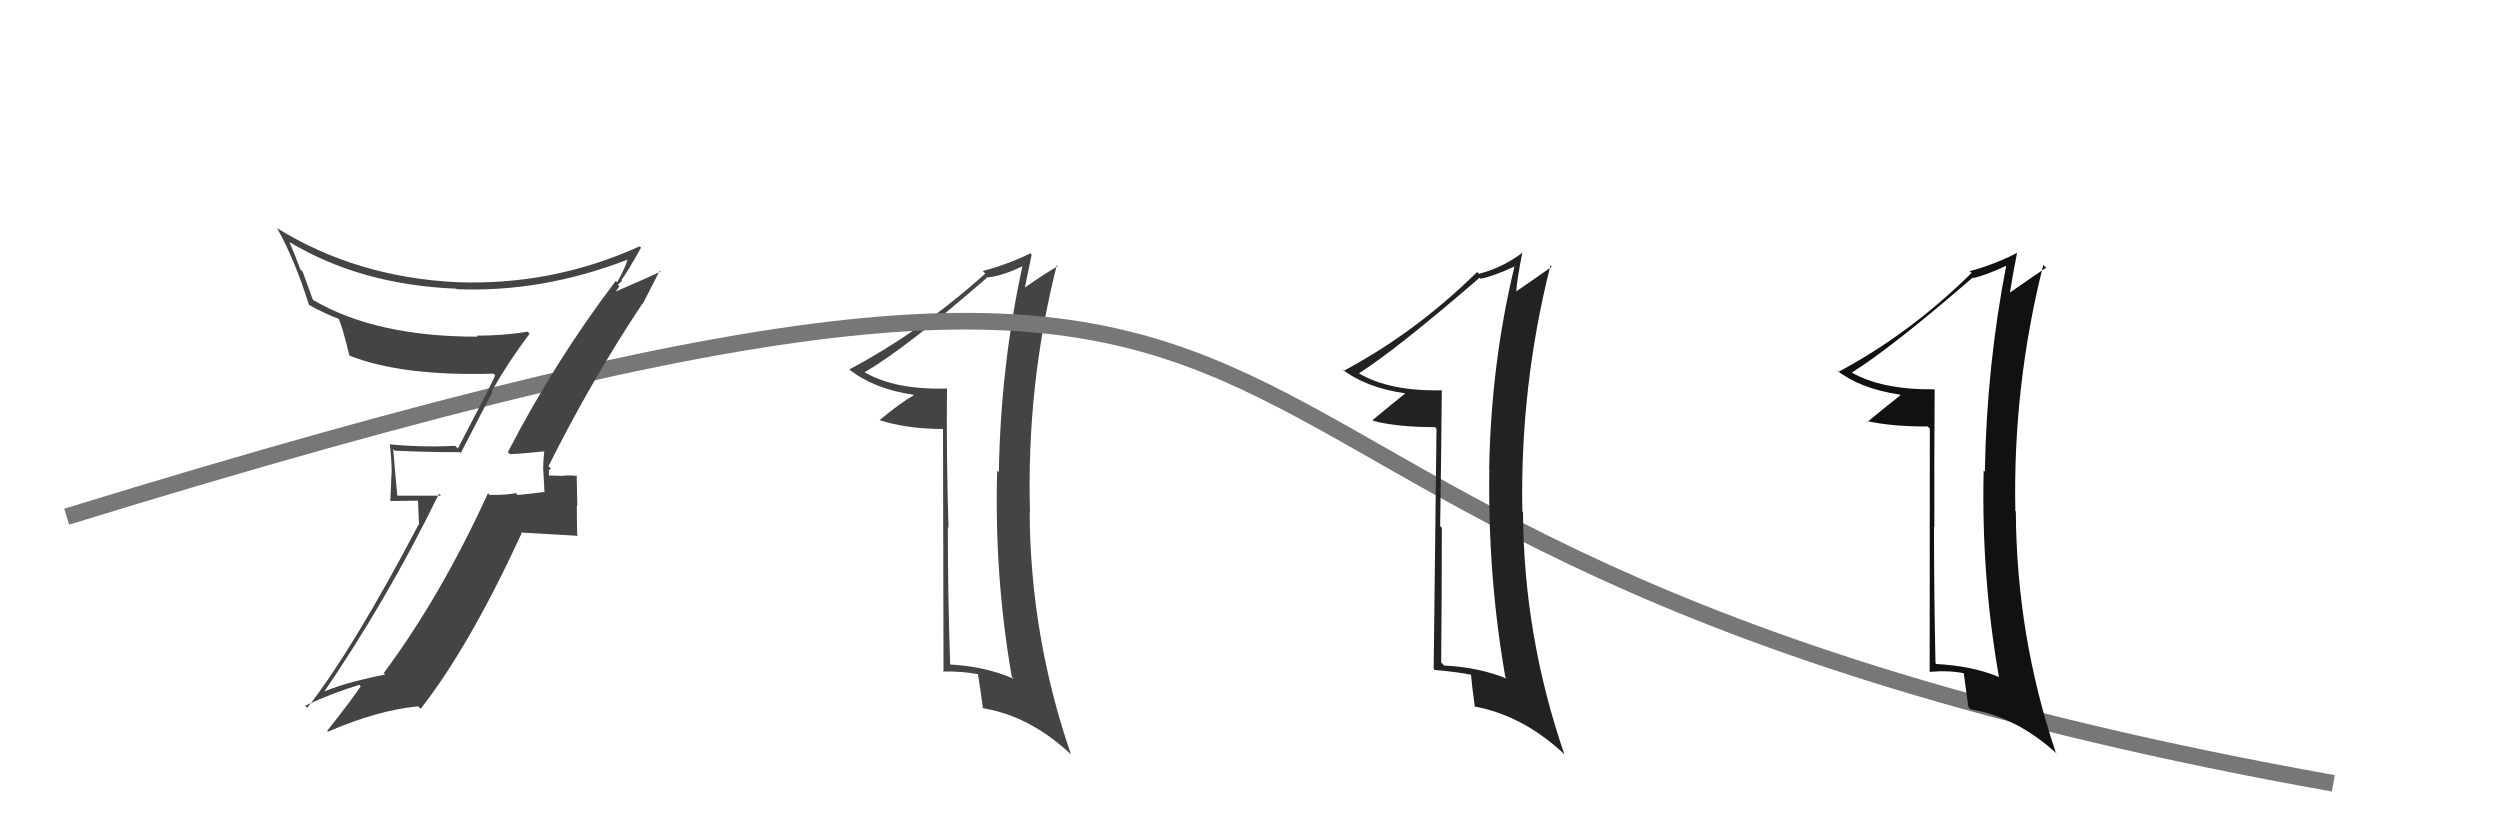 <svg xmlns="http://www.w3.org/2000/svg" width="150" height="50" viewBox="0,0,150,50"><path fill="#444" d="M56.98 23.48L56.94 23.44L56.80 23.31Q53.70 23.40 51.87 22.33L51.80 22.26L51.87 22.34Q54.33 20.91 59.20 16.68L59.35 16.83L59.17 16.65Q60.03 16.60 61.32 15.99L61.18 15.85L61.34 16.00Q60.04 21.98 59.93 28.33L59.82 28.23L59.83 28.24Q59.65 34.53 60.71 40.62L60.70 40.61L60.82 40.73Q59.13 39.98 56.99 39.87L57.01 39.89L57.01 39.88Q56.87 35.71 56.87 31.63L56.95 31.72L56.91 31.67Q56.78 27.43 56.82 23.32ZM56.58 25.71L56.61 40.32L56.58 40.29Q57.78 40.27 58.73 40.46L58.67 40.40L58.67 40.40Q58.79 41.13 58.98 42.50L58.89 42.41L58.96 42.49Q61.74 42.94 64.18 45.19L64.28 45.29L64.26 45.27Q61.82 38.19 61.78 30.73L61.81 30.75L61.80 30.74Q61.58 23.13 63.41 15.90L63.40 15.89L63.47 15.97Q62.86 16.30 61.26 17.41L61.36 17.51L61.43 17.57Q61.59 16.79 61.90 15.27L61.88 15.25L61.83 15.20Q60.42 15.88 58.97 16.26L58.99 16.29L59.12 16.41Q55.25 19.89 50.95 22.17L50.92 22.14L50.92 22.14Q52.41 23.33 54.77 23.68L54.77 23.67L54.82 23.72Q54.06 24.14 52.77 25.21L52.77 25.21L52.75 25.20Q54.40 25.74 56.61 25.74L56.51 25.64Z"/><path d="M4 31 C95 3,56 32,140 47" stroke="#777" fill="none"/><path fill="#444" d="M30.53 27.19L30.46 27.12L30.60 27.25Q31.36 27.22 32.77 27.07L32.66 26.96L32.67 26.97Q32.59 27.58 32.59 28.22L32.60 28.22L32.67 29.56L32.63 29.52Q31.90 29.62 31.06 29.70L31.03 29.67L30.96 29.59Q30.21 29.72 29.37 29.69L29.25 29.56L29.28 29.59Q26.45 35.78 23.02 40.39L22.97 40.33L23.11 40.47Q20.47 41.00 19.18 41.61L19.18 41.61L19.30 41.73Q23.29 35.90 26.34 29.62L26.46 29.74L23.83 29.74L23.84 29.75Q23.70 28.28 23.59 26.94L23.74 27.10L23.68 27.04Q25.52 27.13 27.58 27.13L27.64 27.19L29.55 23.51L29.51 23.46Q30.56 21.62 31.78 20.02L31.67 19.92L31.66 19.90Q30.18 20.14 28.58 20.14L28.62 20.17L28.65 20.20Q22.56 20.21 18.79 18.00L18.77 17.98L18.16 16.30L18.02 16.16Q17.74 15.39 17.36 14.51L17.34 14.50L17.38 14.53Q21.65 17.09 27.36 17.32L27.31 17.26L27.40 17.35Q32.52 17.56 37.65 15.58L37.71 15.64L37.65 15.58Q37.52 16.06 37.03 16.94L37.05 16.96L36.95 16.85Q33.33 21.61 30.47 27.13ZM38.65 18.33L38.56 18.24L39.58 16.25L39.63 16.30Q38.64 16.76 36.97 17.48L36.96 17.47L37.16 17.18L37.07 17.09Q37.21 16.96 37.32 16.85L37.39 16.92L37.28 16.81Q37.73 16.19 38.46 14.86L38.57 14.97L38.38 14.78Q33.14 17.15 27.39 16.93L27.37 16.91L27.39 16.93Q21.34 16.63 16.58 13.66L16.63 13.70L16.64 13.72Q17.70 15.61 18.53 18.27L18.42 18.16L18.58 18.32Q19.56 18.85 20.36 19.15L20.33 19.12L20.30 19.09Q20.52 19.50 20.97 21.36L21.03 21.41L20.95 21.33Q24.09 22.58 29.61 22.42L29.67 22.48L29.71 22.53Q29.45 23.14 27.47 26.91L27.32 26.76L27.31 26.75Q25.36 26.85 23.38 26.66L23.41 26.69L23.39 26.67Q23.50 27.55 23.50 28.42L23.49 28.41L23.42 30.06L25.08 30.04L25.14 31.50L25.11 31.48Q21.22 38.89 18.44 42.47L18.50 42.52L18.31 42.34Q19.92 41.59 21.56 41.09L21.64 41.18L21.64 41.18Q21.00 42.13 19.63 43.85L19.52 43.74L19.68 43.90Q22.65 42.61 25.09 42.38L25.27 42.56L25.24 42.53Q28.18 38.77 31.30 31.99L31.26 31.95L34.69 32.15L34.63 32.09Q34.61 31.23 34.61 30.32L34.64 30.34L34.60 28.51L34.66 28.57Q34.32 28.50 33.77 28.54L33.81 28.58L33.79 28.56Q33.17 28.53 32.90 28.53L32.99 28.62L32.95 28.58Q32.91 28.43 32.95 28.27L32.91 28.23L33.06 28.12L32.91 27.97Q35.46 22.86 38.54 18.22Z"/><path fill="#111" d="M116.02 23.32L116.18 23.48L116.06 23.36Q112.89 23.39 111.06 22.33L111.11 22.37L111.10 22.36Q113.49 20.87 118.37 16.65L118.49 16.77L118.39 16.68Q119.16 16.52 120.45 15.91L120.47 15.94L120.39 15.85Q119.20 21.94 119.09 28.30L118.94 28.15L119.02 28.23Q118.87 34.55 119.94 40.64L119.91 40.62L119.89 40.60Q118.30 39.95 116.17 39.84L116.10 39.77L116.13 39.81Q116.04 35.67 116.04 31.60L116.02 31.59L116.06 31.62Q116.05 27.50 116.08 23.39ZM115.79 25.72L115.78 40.29L115.80 40.31Q116.92 40.21 117.87 40.40L117.88 40.41L117.82 40.35Q117.91 41.05 118.10 42.42L118.17 42.49L118.24 42.56Q121.01 43.01 123.45 45.26L123.39 45.19L123.35 45.16Q120.99 38.16 120.95 30.70L120.99 30.73L120.92 30.66Q120.77 23.13 122.60 15.89L122.63 15.93L122.77 16.06Q122.20 16.44 120.60 17.55L120.50 17.45L120.60 17.55Q120.72 16.71 121.02 15.19L121.10 15.27L121.01 15.18Q119.62 15.89 118.18 16.27L118.18 16.27L118.29 16.38Q114.59 20.03 110.29 22.32L110.25 22.27L110.18 22.20Q111.60 23.32 113.96 23.67L113.92 23.62L114.02 23.72Q113.35 24.24 112.06 25.30L112.07 25.32L112.01 25.26Q113.45 25.59 115.65 25.59L115.65 25.58Z"/><path fill="#222" d="M86.60 23.50L86.48 23.38L86.51 23.42Q83.38 23.48 81.55 22.41L81.38 22.24L81.54 22.40Q83.90 20.88 88.78 16.66L88.93 16.82L88.84 16.72Q89.61 16.58 90.91 15.97L90.86 15.93L90.88 15.94Q89.46 21.80 89.35 28.15L89.52 28.33L89.36 28.17Q89.26 34.54 90.32 40.63L90.47 40.78L90.41 40.72Q88.79 40.05 86.66 39.93L86.63 39.91L86.47 39.75Q86.51 35.75 86.51 31.67L86.46 31.62L86.41 31.57Q86.47 27.53 86.51 23.42ZM86.19 25.72L86.02 40.13L86.09 40.20Q87.41 40.31 88.36 40.50L88.38 40.52L88.25 40.38Q88.30 41.04 88.49 42.41L88.52 42.44L88.47 42.39Q91.31 42.91 93.75 45.15L93.93 45.34L93.87 45.28Q91.42 38.18 91.38 30.72L91.29 30.63L91.34 30.68Q91.20 23.15 93.03 15.92L93.08 15.97L93.11 16.00Q92.55 16.40 90.95 17.50L90.98 17.53L90.97 17.52Q91.04 16.64 91.35 15.12L91.49 15.26L91.37 15.14Q90.19 16.05 88.74 16.43L88.68 16.37L88.63 16.32Q84.92 19.96 80.62 22.25L80.68 22.31L80.51 22.14Q81.94 23.26 84.30 23.60L84.31 23.62L84.31 23.61Q83.65 24.13 82.36 25.20L82.42 25.26L82.42 25.26Q83.89 25.63 86.10 25.63L86.02 25.55Z"/></svg>